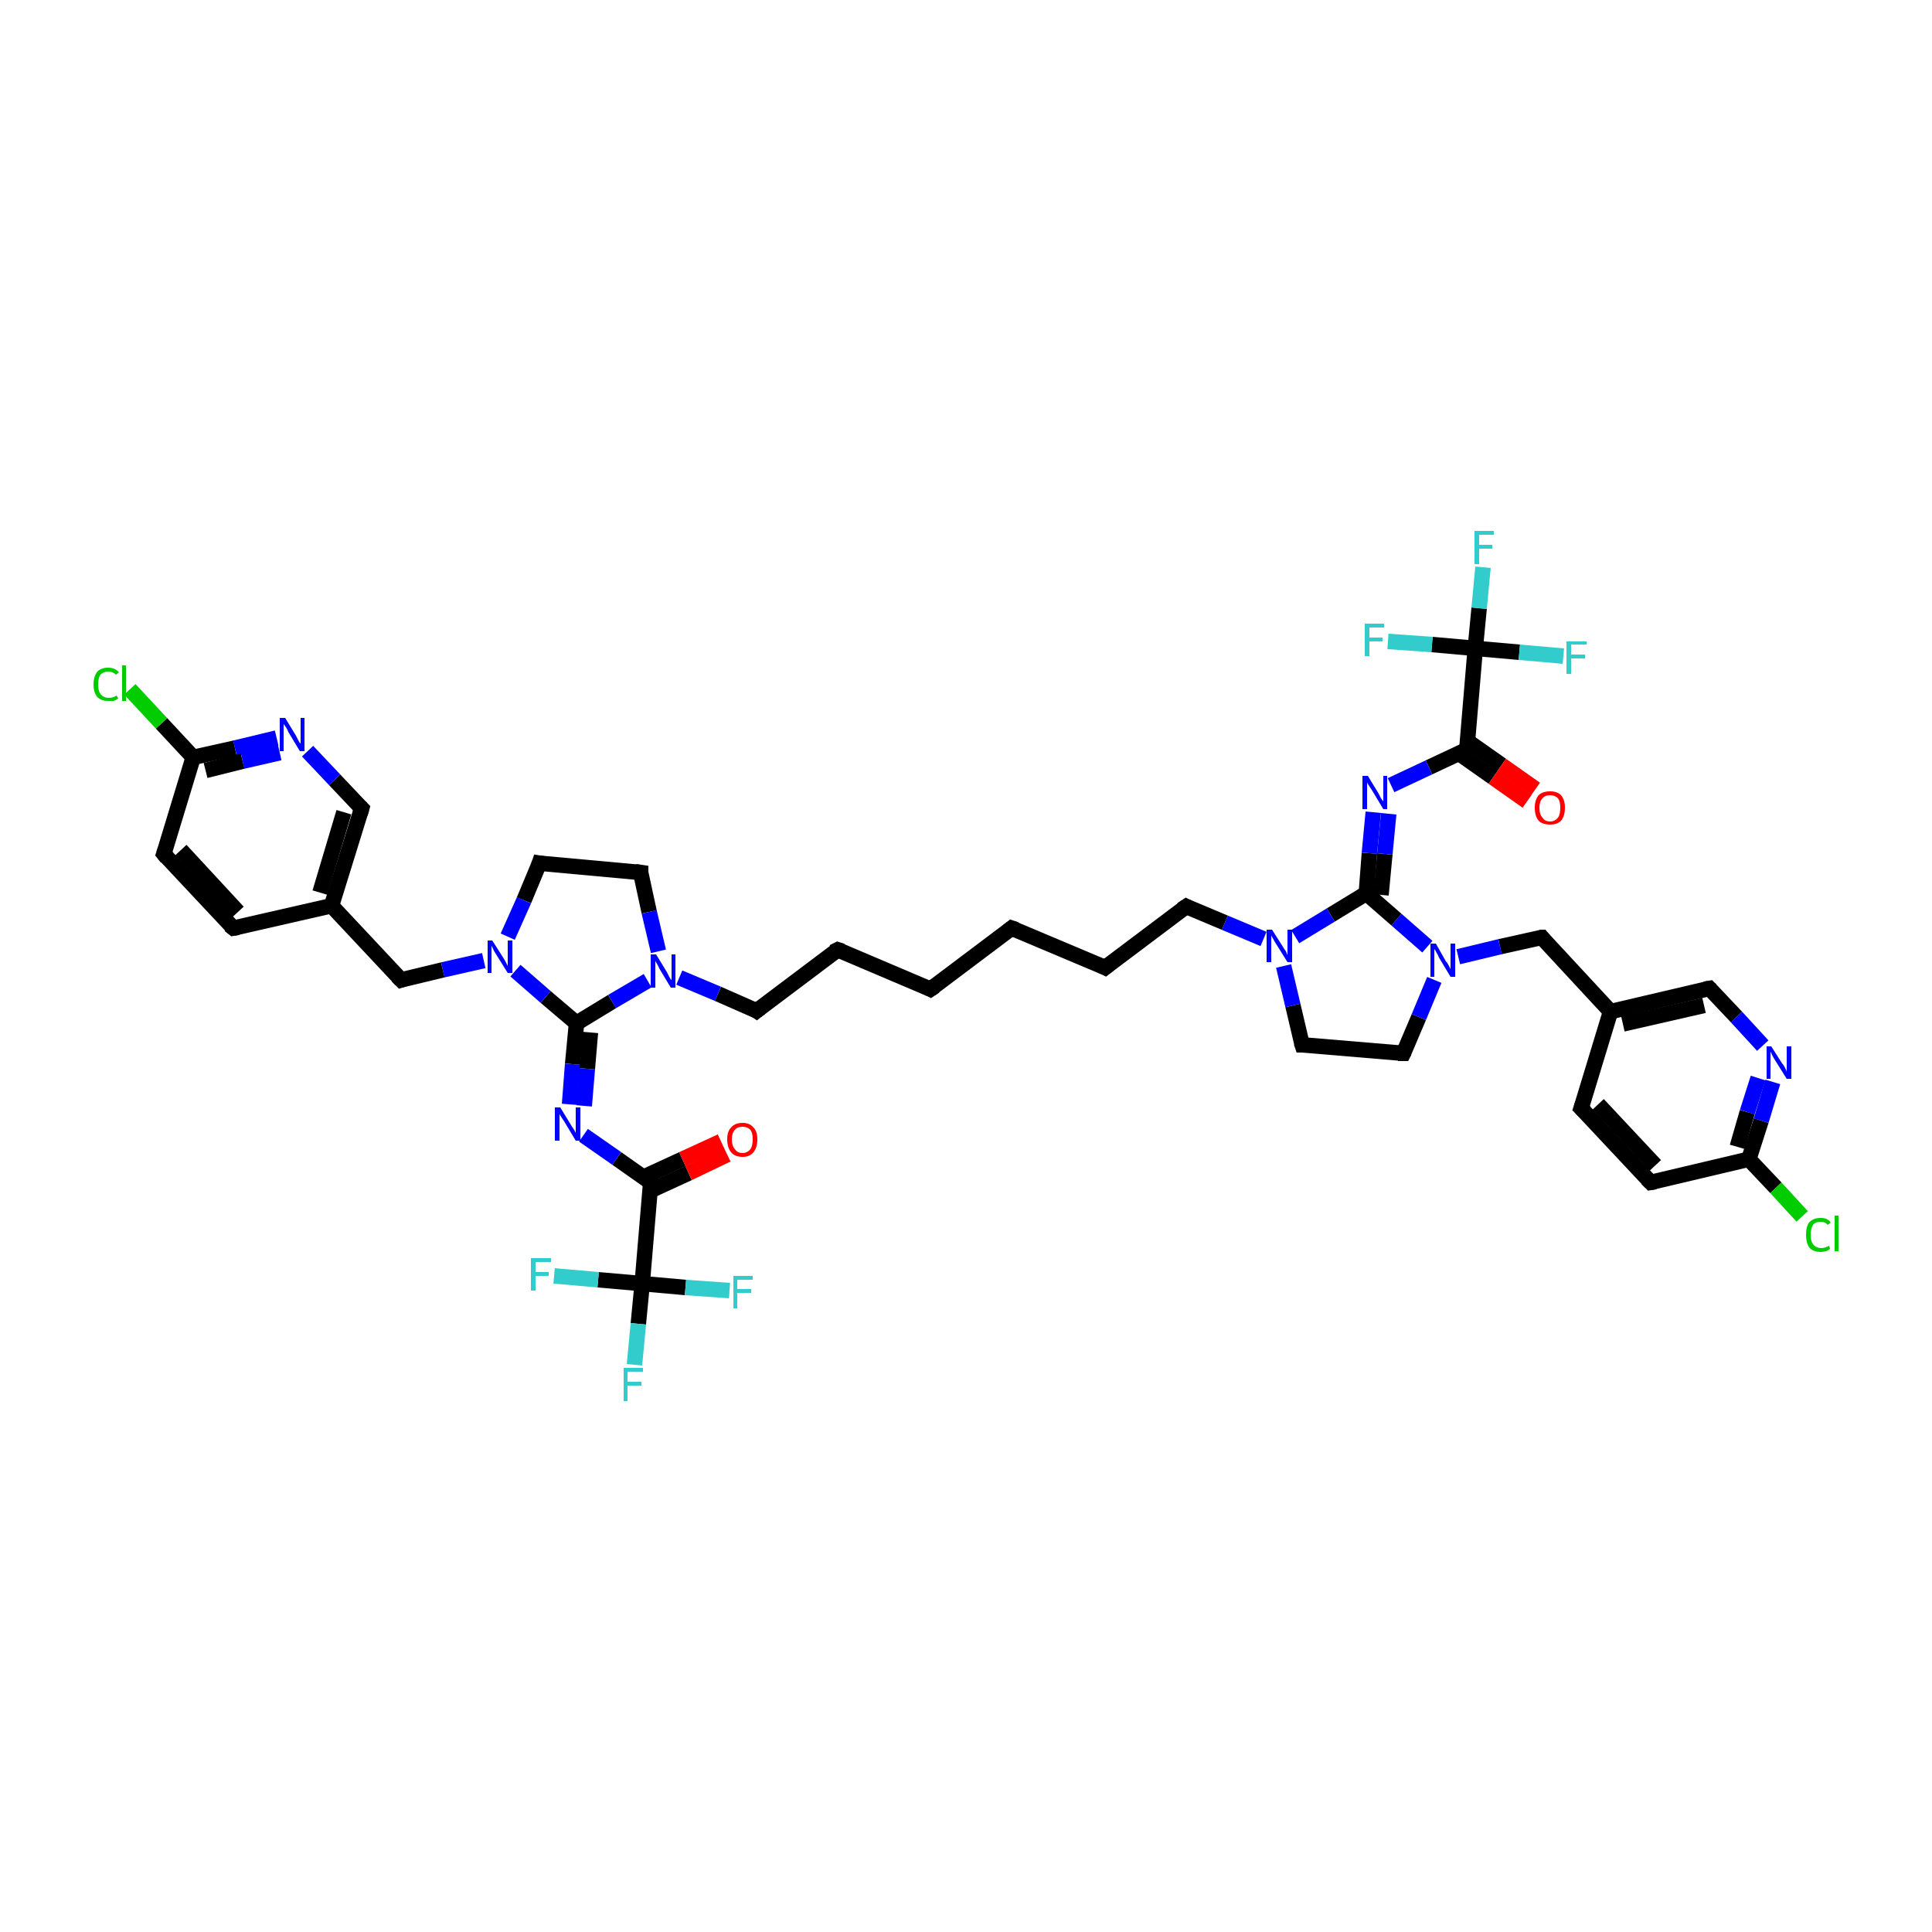 <?xml version='1.0' encoding='iso-8859-1'?>
<svg version='1.1' baseProfile='full'
              xmlns='http://www.w3.org/2000/svg'
                      xmlns:rdkit='http://www.rdkit.org/xml'
                      xmlns:xlink='http://www.w3.org/1999/xlink'
                  xml:space='preserve'
width='250px' height='250px' viewBox='0 0 250 250'>
<!-- END OF HEADER -->
<rect style='opacity:1.0;fill:#FFFFFF;stroke:none' width='250.0' height='250.0' x='0.0' y='0.0'> </rect>
<path class='bond-0 atom-0 atom-1' d='M 130.9,120.1 L 120.4,128.0' style='fill:none;fill-rule:evenodd;stroke:#000000;stroke-width:2.0px;stroke-linecap:butt;stroke-linejoin:miter;stroke-opacity:1' />
<path class='bond-1 atom-0 atom-2' d='M 130.9,120.1 L 143.0,125.2' style='fill:none;fill-rule:evenodd;stroke:#000000;stroke-width:2.0px;stroke-linecap:butt;stroke-linejoin:miter;stroke-opacity:1' />
<path class='bond-2 atom-1 atom-3' d='M 120.4,128.0 L 108.4,122.9' style='fill:none;fill-rule:evenodd;stroke:#000000;stroke-width:2.0px;stroke-linecap:butt;stroke-linejoin:miter;stroke-opacity:1' />
<path class='bond-3 atom-2 atom-8' d='M 143.0,125.2 L 153.5,117.3' style='fill:none;fill-rule:evenodd;stroke:#000000;stroke-width:2.0px;stroke-linecap:butt;stroke-linejoin:miter;stroke-opacity:1' />
<path class='bond-4 atom-3 atom-9' d='M 108.4,122.9 L 97.9,130.8' style='fill:none;fill-rule:evenodd;stroke:#000000;stroke-width:2.0px;stroke-linecap:butt;stroke-linejoin:miter;stroke-opacity:1' />
<path class='bond-5 atom-4 atom-6' d='M 204.6,143.4 L 213.6,153.0' style='fill:none;fill-rule:evenodd;stroke:#000000;stroke-width:2.0px;stroke-linecap:butt;stroke-linejoin:miter;stroke-opacity:1' />
<path class='bond-5 atom-4 atom-6' d='M 206.8,142.9 L 214.2,150.8' style='fill:none;fill-rule:evenodd;stroke:#000000;stroke-width:2.0px;stroke-linecap:butt;stroke-linejoin:miter;stroke-opacity:1' />
<path class='bond-6 atom-4 atom-18' d='M 204.6,143.4 L 208.4,130.9' style='fill:none;fill-rule:evenodd;stroke:#000000;stroke-width:2.0px;stroke-linecap:butt;stroke-linejoin:miter;stroke-opacity:1' />
<path class='bond-7 atom-5 atom-7' d='M 30.2,120.1 L 21.2,110.5' style='fill:none;fill-rule:evenodd;stroke:#000000;stroke-width:2.0px;stroke-linecap:butt;stroke-linejoin:miter;stroke-opacity:1' />
<path class='bond-7 atom-5 atom-7' d='M 30.8,118.0 L 23.4,110.0' style='fill:none;fill-rule:evenodd;stroke:#000000;stroke-width:2.0px;stroke-linecap:butt;stroke-linejoin:miter;stroke-opacity:1' />
<path class='bond-8 atom-5 atom-19' d='M 30.2,120.1 L 42.9,117.2' style='fill:none;fill-rule:evenodd;stroke:#000000;stroke-width:2.0px;stroke-linecap:butt;stroke-linejoin:miter;stroke-opacity:1' />
<path class='bond-9 atom-6 atom-20' d='M 213.6,153.0 L 226.3,150.0' style='fill:none;fill-rule:evenodd;stroke:#000000;stroke-width:2.0px;stroke-linecap:butt;stroke-linejoin:miter;stroke-opacity:1' />
<path class='bond-10 atom-7 atom-21' d='M 21.2,110.5 L 25.0,98.0' style='fill:none;fill-rule:evenodd;stroke:#000000;stroke-width:2.0px;stroke-linecap:butt;stroke-linejoin:miter;stroke-opacity:1' />
<path class='bond-11 atom-8 atom-40' d='M 153.5,117.3 L 158.5,119.4' style='fill:none;fill-rule:evenodd;stroke:#000000;stroke-width:2.0px;stroke-linecap:butt;stroke-linejoin:miter;stroke-opacity:1' />
<path class='bond-11 atom-8 atom-40' d='M 158.5,119.4 L 163.5,121.5' style='fill:none;fill-rule:evenodd;stroke:#0000FF;stroke-width:2.0px;stroke-linecap:butt;stroke-linejoin:miter;stroke-opacity:1' />
<path class='bond-12 atom-9 atom-41' d='M 97.9,130.8 L 92.9,128.6' style='fill:none;fill-rule:evenodd;stroke:#000000;stroke-width:2.0px;stroke-linecap:butt;stroke-linejoin:miter;stroke-opacity:1' />
<path class='bond-12 atom-9 atom-41' d='M 92.9,128.6 L 87.9,126.5' style='fill:none;fill-rule:evenodd;stroke:#0000FF;stroke-width:2.0px;stroke-linecap:butt;stroke-linejoin:miter;stroke-opacity:1' />
<path class='bond-13 atom-10 atom-12' d='M 168.5,135.2 L 181.6,136.3' style='fill:none;fill-rule:evenodd;stroke:#000000;stroke-width:2.0px;stroke-linecap:butt;stroke-linejoin:miter;stroke-opacity:1' />
<path class='bond-14 atom-10 atom-40' d='M 168.5,135.2 L 167.3,130.1' style='fill:none;fill-rule:evenodd;stroke:#000000;stroke-width:2.0px;stroke-linecap:butt;stroke-linejoin:miter;stroke-opacity:1' />
<path class='bond-14 atom-10 atom-40' d='M 167.3,130.1 L 166.1,125.0' style='fill:none;fill-rule:evenodd;stroke:#0000FF;stroke-width:2.0px;stroke-linecap:butt;stroke-linejoin:miter;stroke-opacity:1' />
<path class='bond-15 atom-11 atom-13' d='M 82.9,112.9 L 69.8,111.7' style='fill:none;fill-rule:evenodd;stroke:#000000;stroke-width:2.0px;stroke-linecap:butt;stroke-linejoin:miter;stroke-opacity:1' />
<path class='bond-16 atom-11 atom-41' d='M 82.9,112.9 L 84.0,118.0' style='fill:none;fill-rule:evenodd;stroke:#000000;stroke-width:2.0px;stroke-linecap:butt;stroke-linejoin:miter;stroke-opacity:1' />
<path class='bond-16 atom-11 atom-41' d='M 84.0,118.0 L 85.2,123.1' style='fill:none;fill-rule:evenodd;stroke:#0000FF;stroke-width:2.0px;stroke-linecap:butt;stroke-linejoin:miter;stroke-opacity:1' />
<path class='bond-17 atom-12 atom-42' d='M 181.6,136.3 L 183.6,131.6' style='fill:none;fill-rule:evenodd;stroke:#000000;stroke-width:2.0px;stroke-linecap:butt;stroke-linejoin:miter;stroke-opacity:1' />
<path class='bond-17 atom-12 atom-42' d='M 183.6,131.6 L 185.6,126.8' style='fill:none;fill-rule:evenodd;stroke:#0000FF;stroke-width:2.0px;stroke-linecap:butt;stroke-linejoin:miter;stroke-opacity:1' />
<path class='bond-18 atom-13 atom-43' d='M 69.8,111.7 L 67.8,116.5' style='fill:none;fill-rule:evenodd;stroke:#000000;stroke-width:2.0px;stroke-linecap:butt;stroke-linejoin:miter;stroke-opacity:1' />
<path class='bond-18 atom-13 atom-43' d='M 67.8,116.5 L 65.7,121.2' style='fill:none;fill-rule:evenodd;stroke:#0000FF;stroke-width:2.0px;stroke-linecap:butt;stroke-linejoin:miter;stroke-opacity:1' />
<path class='bond-19 atom-14 atom-18' d='M 221.2,127.9 L 208.4,130.9' style='fill:none;fill-rule:evenodd;stroke:#000000;stroke-width:2.0px;stroke-linecap:butt;stroke-linejoin:miter;stroke-opacity:1' />
<path class='bond-19 atom-14 atom-18' d='M 220.5,130.1 L 210.0,132.5' style='fill:none;fill-rule:evenodd;stroke:#000000;stroke-width:2.0px;stroke-linecap:butt;stroke-linejoin:miter;stroke-opacity:1' />
<path class='bond-20 atom-14 atom-36' d='M 221.2,127.9 L 224.7,131.6' style='fill:none;fill-rule:evenodd;stroke:#000000;stroke-width:2.0px;stroke-linecap:butt;stroke-linejoin:miter;stroke-opacity:1' />
<path class='bond-20 atom-14 atom-36' d='M 224.7,131.6 L 228.1,135.3' style='fill:none;fill-rule:evenodd;stroke:#0000FF;stroke-width:2.0px;stroke-linecap:butt;stroke-linejoin:miter;stroke-opacity:1' />
<path class='bond-21 atom-15 atom-19' d='M 46.8,104.6 L 42.9,117.2' style='fill:none;fill-rule:evenodd;stroke:#000000;stroke-width:2.0px;stroke-linecap:butt;stroke-linejoin:miter;stroke-opacity:1' />
<path class='bond-21 atom-15 atom-19' d='M 44.5,105.1 L 41.4,115.5' style='fill:none;fill-rule:evenodd;stroke:#000000;stroke-width:2.0px;stroke-linecap:butt;stroke-linejoin:miter;stroke-opacity:1' />
<path class='bond-22 atom-15 atom-37' d='M 46.8,104.6 L 43.3,100.9' style='fill:none;fill-rule:evenodd;stroke:#000000;stroke-width:2.0px;stroke-linecap:butt;stroke-linejoin:miter;stroke-opacity:1' />
<path class='bond-22 atom-15 atom-37' d='M 43.3,100.9 L 39.8,97.2' style='fill:none;fill-rule:evenodd;stroke:#0000FF;stroke-width:2.0px;stroke-linecap:butt;stroke-linejoin:miter;stroke-opacity:1' />
<path class='bond-23 atom-16 atom-18' d='M 199.5,121.3 L 208.4,130.9' style='fill:none;fill-rule:evenodd;stroke:#000000;stroke-width:2.0px;stroke-linecap:butt;stroke-linejoin:miter;stroke-opacity:1' />
<path class='bond-24 atom-16 atom-42' d='M 199.5,121.3 L 194.1,122.5' style='fill:none;fill-rule:evenodd;stroke:#000000;stroke-width:2.0px;stroke-linecap:butt;stroke-linejoin:miter;stroke-opacity:1' />
<path class='bond-24 atom-16 atom-42' d='M 194.1,122.5 L 188.7,123.8' style='fill:none;fill-rule:evenodd;stroke:#0000FF;stroke-width:2.0px;stroke-linecap:butt;stroke-linejoin:miter;stroke-opacity:1' />
<path class='bond-25 atom-17 atom-19' d='M 51.9,126.8 L 42.9,117.2' style='fill:none;fill-rule:evenodd;stroke:#000000;stroke-width:2.0px;stroke-linecap:butt;stroke-linejoin:miter;stroke-opacity:1' />
<path class='bond-26 atom-17 atom-43' d='M 51.9,126.8 L 57.3,125.5' style='fill:none;fill-rule:evenodd;stroke:#000000;stroke-width:2.0px;stroke-linecap:butt;stroke-linejoin:miter;stroke-opacity:1' />
<path class='bond-26 atom-17 atom-43' d='M 57.3,125.5 L 62.6,124.3' style='fill:none;fill-rule:evenodd;stroke:#0000FF;stroke-width:2.0px;stroke-linecap:butt;stroke-linejoin:miter;stroke-opacity:1' />
<path class='bond-27 atom-20 atom-28' d='M 226.3,150.0 L 229.8,153.7' style='fill:none;fill-rule:evenodd;stroke:#000000;stroke-width:2.0px;stroke-linecap:butt;stroke-linejoin:miter;stroke-opacity:1' />
<path class='bond-27 atom-20 atom-28' d='M 229.8,153.7 L 233.2,157.4' style='fill:none;fill-rule:evenodd;stroke:#00CC00;stroke-width:2.0px;stroke-linecap:butt;stroke-linejoin:miter;stroke-opacity:1' />
<path class='bond-28 atom-20 atom-36' d='M 226.3,150.0 L 227.9,145.0' style='fill:none;fill-rule:evenodd;stroke:#000000;stroke-width:2.0px;stroke-linecap:butt;stroke-linejoin:miter;stroke-opacity:1' />
<path class='bond-28 atom-20 atom-36' d='M 227.9,145.0 L 229.4,140.0' style='fill:none;fill-rule:evenodd;stroke:#0000FF;stroke-width:2.0px;stroke-linecap:butt;stroke-linejoin:miter;stroke-opacity:1' />
<path class='bond-28 atom-20 atom-36' d='M 224.8,148.4 L 226.1,143.9' style='fill:none;fill-rule:evenodd;stroke:#000000;stroke-width:2.0px;stroke-linecap:butt;stroke-linejoin:miter;stroke-opacity:1' />
<path class='bond-28 atom-20 atom-36' d='M 226.1,143.9 L 227.5,139.5' style='fill:none;fill-rule:evenodd;stroke:#0000FF;stroke-width:2.0px;stroke-linecap:butt;stroke-linejoin:miter;stroke-opacity:1' />
<path class='bond-29 atom-21 atom-29' d='M 25.0,98.0 L 20.9,93.6' style='fill:none;fill-rule:evenodd;stroke:#000000;stroke-width:2.0px;stroke-linecap:butt;stroke-linejoin:miter;stroke-opacity:1' />
<path class='bond-29 atom-21 atom-29' d='M 20.9,93.6 L 16.8,89.2' style='fill:none;fill-rule:evenodd;stroke:#00CC00;stroke-width:2.0px;stroke-linecap:butt;stroke-linejoin:miter;stroke-opacity:1' />
<path class='bond-30 atom-21 atom-37' d='M 25.0,98.0 L 30.4,96.8' style='fill:none;fill-rule:evenodd;stroke:#000000;stroke-width:2.0px;stroke-linecap:butt;stroke-linejoin:miter;stroke-opacity:1' />
<path class='bond-30 atom-21 atom-37' d='M 30.4,96.8 L 35.8,95.5' style='fill:none;fill-rule:evenodd;stroke:#0000FF;stroke-width:2.0px;stroke-linecap:butt;stroke-linejoin:miter;stroke-opacity:1' />
<path class='bond-30 atom-21 atom-37' d='M 26.6,99.7 L 31.4,98.5' style='fill:none;fill-rule:evenodd;stroke:#000000;stroke-width:2.0px;stroke-linecap:butt;stroke-linejoin:miter;stroke-opacity:1' />
<path class='bond-30 atom-21 atom-37' d='M 31.4,98.5 L 36.2,97.4' style='fill:none;fill-rule:evenodd;stroke:#0000FF;stroke-width:2.0px;stroke-linecap:butt;stroke-linejoin:miter;stroke-opacity:1' />
<path class='bond-31 atom-22 atom-26' d='M 189.8,97.0 L 190.9,83.9' style='fill:none;fill-rule:evenodd;stroke:#000000;stroke-width:2.0px;stroke-linecap:butt;stroke-linejoin:miter;stroke-opacity:1' />
<path class='bond-32 atom-22 atom-38' d='M 189.8,97.0 L 184.9,99.3' style='fill:none;fill-rule:evenodd;stroke:#000000;stroke-width:2.0px;stroke-linecap:butt;stroke-linejoin:miter;stroke-opacity:1' />
<path class='bond-32 atom-22 atom-38' d='M 184.9,99.3 L 180.0,101.6' style='fill:none;fill-rule:evenodd;stroke:#0000FF;stroke-width:2.0px;stroke-linecap:butt;stroke-linejoin:miter;stroke-opacity:1' />
<path class='bond-33 atom-22 atom-44' d='M 188.8,97.5 L 193.2,100.6' style='fill:none;fill-rule:evenodd;stroke:#000000;stroke-width:2.0px;stroke-linecap:butt;stroke-linejoin:miter;stroke-opacity:1' />
<path class='bond-33 atom-22 atom-44' d='M 193.2,100.6 L 197.6,103.7' style='fill:none;fill-rule:evenodd;stroke:#FF0000;stroke-width:2.0px;stroke-linecap:butt;stroke-linejoin:miter;stroke-opacity:1' />
<path class='bond-33 atom-22 atom-44' d='M 189.9,95.9 L 194.3,99.0' style='fill:none;fill-rule:evenodd;stroke:#000000;stroke-width:2.0px;stroke-linecap:butt;stroke-linejoin:miter;stroke-opacity:1' />
<path class='bond-33 atom-22 atom-44' d='M 194.3,99.0 L 198.7,102.1' style='fill:none;fill-rule:evenodd;stroke:#FF0000;stroke-width:2.0px;stroke-linecap:butt;stroke-linejoin:miter;stroke-opacity:1' />
<path class='bond-34 atom-23 atom-27' d='M 84.2,153.0 L 83.1,166.1' style='fill:none;fill-rule:evenodd;stroke:#000000;stroke-width:2.0px;stroke-linecap:butt;stroke-linejoin:miter;stroke-opacity:1' />
<path class='bond-35 atom-23 atom-39' d='M 84.2,153.0 L 79.8,149.9' style='fill:none;fill-rule:evenodd;stroke:#000000;stroke-width:2.0px;stroke-linecap:butt;stroke-linejoin:miter;stroke-opacity:1' />
<path class='bond-35 atom-23 atom-39' d='M 79.8,149.9 L 75.5,146.9' style='fill:none;fill-rule:evenodd;stroke:#0000FF;stroke-width:2.0px;stroke-linecap:butt;stroke-linejoin:miter;stroke-opacity:1' />
<path class='bond-36 atom-23 atom-45' d='M 84.1,154.1 L 89.1,151.8' style='fill:none;fill-rule:evenodd;stroke:#000000;stroke-width:2.0px;stroke-linecap:butt;stroke-linejoin:miter;stroke-opacity:1' />
<path class='bond-36 atom-23 atom-45' d='M 89.1,151.8 L 94.1,149.4' style='fill:none;fill-rule:evenodd;stroke:#FF0000;stroke-width:2.0px;stroke-linecap:butt;stroke-linejoin:miter;stroke-opacity:1' />
<path class='bond-36 atom-23 atom-45' d='M 83.3,152.3 L 88.3,150.0' style='fill:none;fill-rule:evenodd;stroke:#000000;stroke-width:2.0px;stroke-linecap:butt;stroke-linejoin:miter;stroke-opacity:1' />
<path class='bond-36 atom-23 atom-45' d='M 88.3,150.0 L 93.3,147.7' style='fill:none;fill-rule:evenodd;stroke:#FF0000;stroke-width:2.0px;stroke-linecap:butt;stroke-linejoin:miter;stroke-opacity:1' />
<path class='bond-37 atom-24 atom-38' d='M 176.8,115.6 L 177.2,110.4' style='fill:none;fill-rule:evenodd;stroke:#000000;stroke-width:2.0px;stroke-linecap:butt;stroke-linejoin:miter;stroke-opacity:1' />
<path class='bond-37 atom-24 atom-38' d='M 177.2,110.4 L 177.7,105.1' style='fill:none;fill-rule:evenodd;stroke:#0000FF;stroke-width:2.0px;stroke-linecap:butt;stroke-linejoin:miter;stroke-opacity:1' />
<path class='bond-37 atom-24 atom-38' d='M 178.7,115.8 L 179.2,110.5' style='fill:none;fill-rule:evenodd;stroke:#000000;stroke-width:2.0px;stroke-linecap:butt;stroke-linejoin:miter;stroke-opacity:1' />
<path class='bond-37 atom-24 atom-38' d='M 179.2,110.5 L 179.7,105.3' style='fill:none;fill-rule:evenodd;stroke:#0000FF;stroke-width:2.0px;stroke-linecap:butt;stroke-linejoin:miter;stroke-opacity:1' />
<path class='bond-38 atom-24 atom-40' d='M 176.8,115.6 L 172.2,118.4' style='fill:none;fill-rule:evenodd;stroke:#000000;stroke-width:2.0px;stroke-linecap:butt;stroke-linejoin:miter;stroke-opacity:1' />
<path class='bond-38 atom-24 atom-40' d='M 172.2,118.4 L 167.6,121.2' style='fill:none;fill-rule:evenodd;stroke:#0000FF;stroke-width:2.0px;stroke-linecap:butt;stroke-linejoin:miter;stroke-opacity:1' />
<path class='bond-39 atom-24 atom-42' d='M 176.8,115.6 L 180.7,119.0' style='fill:none;fill-rule:evenodd;stroke:#000000;stroke-width:2.0px;stroke-linecap:butt;stroke-linejoin:miter;stroke-opacity:1' />
<path class='bond-39 atom-24 atom-42' d='M 180.7,119.0 L 184.7,122.5' style='fill:none;fill-rule:evenodd;stroke:#0000FF;stroke-width:2.0px;stroke-linecap:butt;stroke-linejoin:miter;stroke-opacity:1' />
<path class='bond-40 atom-25 atom-39' d='M 74.6,132.4 L 74.1,137.7' style='fill:none;fill-rule:evenodd;stroke:#000000;stroke-width:2.0px;stroke-linecap:butt;stroke-linejoin:miter;stroke-opacity:1' />
<path class='bond-40 atom-25 atom-39' d='M 74.1,137.7 L 73.7,142.9' style='fill:none;fill-rule:evenodd;stroke:#0000FF;stroke-width:2.0px;stroke-linecap:butt;stroke-linejoin:miter;stroke-opacity:1' />
<path class='bond-40 atom-25 atom-39' d='M 76.4,133.6 L 76.0,138.3' style='fill:none;fill-rule:evenodd;stroke:#000000;stroke-width:2.0px;stroke-linecap:butt;stroke-linejoin:miter;stroke-opacity:1' />
<path class='bond-40 atom-25 atom-39' d='M 76.0,138.3 L 75.6,143.1' style='fill:none;fill-rule:evenodd;stroke:#0000FF;stroke-width:2.0px;stroke-linecap:butt;stroke-linejoin:miter;stroke-opacity:1' />
<path class='bond-41 atom-25 atom-41' d='M 74.6,132.4 L 79.2,129.6' style='fill:none;fill-rule:evenodd;stroke:#000000;stroke-width:2.0px;stroke-linecap:butt;stroke-linejoin:miter;stroke-opacity:1' />
<path class='bond-41 atom-25 atom-41' d='M 79.2,129.6 L 83.8,126.9' style='fill:none;fill-rule:evenodd;stroke:#0000FF;stroke-width:2.0px;stroke-linecap:butt;stroke-linejoin:miter;stroke-opacity:1' />
<path class='bond-42 atom-25 atom-43' d='M 74.6,132.4 L 70.6,129.0' style='fill:none;fill-rule:evenodd;stroke:#000000;stroke-width:2.0px;stroke-linecap:butt;stroke-linejoin:miter;stroke-opacity:1' />
<path class='bond-42 atom-25 atom-43' d='M 70.6,129.0 L 66.7,125.6' style='fill:none;fill-rule:evenodd;stroke:#0000FF;stroke-width:2.0px;stroke-linecap:butt;stroke-linejoin:miter;stroke-opacity:1' />
<path class='bond-43 atom-26 atom-30' d='M 190.9,83.9 L 191.4,78.7' style='fill:none;fill-rule:evenodd;stroke:#000000;stroke-width:2.0px;stroke-linecap:butt;stroke-linejoin:miter;stroke-opacity:1' />
<path class='bond-43 atom-26 atom-30' d='M 191.4,78.7 L 191.9,73.4' style='fill:none;fill-rule:evenodd;stroke:#33CCCC;stroke-width:2.0px;stroke-linecap:butt;stroke-linejoin:miter;stroke-opacity:1' />
<path class='bond-44 atom-26 atom-31' d='M 190.9,83.9 L 196.6,84.4' style='fill:none;fill-rule:evenodd;stroke:#000000;stroke-width:2.0px;stroke-linecap:butt;stroke-linejoin:miter;stroke-opacity:1' />
<path class='bond-44 atom-26 atom-31' d='M 196.6,84.4 L 202.3,84.9' style='fill:none;fill-rule:evenodd;stroke:#33CCCC;stroke-width:2.0px;stroke-linecap:butt;stroke-linejoin:miter;stroke-opacity:1' />
<path class='bond-45 atom-26 atom-32' d='M 190.9,83.9 L 185.3,83.4' style='fill:none;fill-rule:evenodd;stroke:#000000;stroke-width:2.0px;stroke-linecap:butt;stroke-linejoin:miter;stroke-opacity:1' />
<path class='bond-45 atom-26 atom-32' d='M 185.3,83.4 L 179.6,83.0' style='fill:none;fill-rule:evenodd;stroke:#33CCCC;stroke-width:2.0px;stroke-linecap:butt;stroke-linejoin:miter;stroke-opacity:1' />
<path class='bond-46 atom-27 atom-33' d='M 83.1,166.1 L 82.6,171.3' style='fill:none;fill-rule:evenodd;stroke:#000000;stroke-width:2.0px;stroke-linecap:butt;stroke-linejoin:miter;stroke-opacity:1' />
<path class='bond-46 atom-27 atom-33' d='M 82.6,171.3 L 82.1,176.6' style='fill:none;fill-rule:evenodd;stroke:#33CCCC;stroke-width:2.0px;stroke-linecap:butt;stroke-linejoin:miter;stroke-opacity:1' />
<path class='bond-47 atom-27 atom-34' d='M 83.1,166.1 L 88.7,166.6' style='fill:none;fill-rule:evenodd;stroke:#000000;stroke-width:2.0px;stroke-linecap:butt;stroke-linejoin:miter;stroke-opacity:1' />
<path class='bond-47 atom-27 atom-34' d='M 88.7,166.6 L 94.4,167.0' style='fill:none;fill-rule:evenodd;stroke:#33CCCC;stroke-width:2.0px;stroke-linecap:butt;stroke-linejoin:miter;stroke-opacity:1' />
<path class='bond-48 atom-27 atom-35' d='M 83.1,166.1 L 77.4,165.6' style='fill:none;fill-rule:evenodd;stroke:#000000;stroke-width:2.0px;stroke-linecap:butt;stroke-linejoin:miter;stroke-opacity:1' />
<path class='bond-48 atom-27 atom-35' d='M 77.4,165.6 L 71.7,165.1' style='fill:none;fill-rule:evenodd;stroke:#33CCCC;stroke-width:2.0px;stroke-linecap:butt;stroke-linejoin:miter;stroke-opacity:1' />
<path d='M 130.4,120.5 L 130.9,120.1 L 131.5,120.3' style='fill:none;stroke:#000000;stroke-width:2.0px;stroke-linecap:butt;stroke-linejoin:miter;stroke-opacity:1;' />
<path d='M 121.0,127.6 L 120.4,128.0 L 119.8,127.7' style='fill:none;stroke:#000000;stroke-width:2.0px;stroke-linecap:butt;stroke-linejoin:miter;stroke-opacity:1;' />
<path d='M 142.4,124.9 L 143.0,125.2 L 143.5,124.8' style='fill:none;stroke:#000000;stroke-width:2.0px;stroke-linecap:butt;stroke-linejoin:miter;stroke-opacity:1;' />
<path d='M 109.0,123.1 L 108.4,122.9 L 107.8,123.2' style='fill:none;stroke:#000000;stroke-width:2.0px;stroke-linecap:butt;stroke-linejoin:miter;stroke-opacity:1;' />
<path d='M 205.1,143.9 L 204.6,143.4 L 204.8,142.8' style='fill:none;stroke:#000000;stroke-width:2.0px;stroke-linecap:butt;stroke-linejoin:miter;stroke-opacity:1;' />
<path d='M 29.7,119.7 L 30.2,120.1 L 30.8,120.0' style='fill:none;stroke:#000000;stroke-width:2.0px;stroke-linecap:butt;stroke-linejoin:miter;stroke-opacity:1;' />
<path d='M 213.1,152.5 L 213.6,153.0 L 214.2,152.9' style='fill:none;stroke:#000000;stroke-width:2.0px;stroke-linecap:butt;stroke-linejoin:miter;stroke-opacity:1;' />
<path d='M 21.6,111.0 L 21.2,110.5 L 21.4,109.9' style='fill:none;stroke:#000000;stroke-width:2.0px;stroke-linecap:butt;stroke-linejoin:miter;stroke-opacity:1;' />
<path d='M 152.9,117.7 L 153.5,117.3 L 153.7,117.4' style='fill:none;stroke:#000000;stroke-width:2.0px;stroke-linecap:butt;stroke-linejoin:miter;stroke-opacity:1;' />
<path d='M 98.4,130.4 L 97.9,130.8 L 97.6,130.6' style='fill:none;stroke:#000000;stroke-width:2.0px;stroke-linecap:butt;stroke-linejoin:miter;stroke-opacity:1;' />
<path d='M 169.2,135.2 L 168.5,135.2 L 168.4,134.9' style='fill:none;stroke:#000000;stroke-width:2.0px;stroke-linecap:butt;stroke-linejoin:miter;stroke-opacity:1;' />
<path d='M 82.2,112.8 L 82.9,112.9 L 82.9,113.1' style='fill:none;stroke:#000000;stroke-width:2.0px;stroke-linecap:butt;stroke-linejoin:miter;stroke-opacity:1;' />
<path d='M 180.9,136.3 L 181.6,136.3 L 181.7,136.1' style='fill:none;stroke:#000000;stroke-width:2.0px;stroke-linecap:butt;stroke-linejoin:miter;stroke-opacity:1;' />
<path d='M 70.4,111.8 L 69.8,111.7 L 69.7,112.0' style='fill:none;stroke:#000000;stroke-width:2.0px;stroke-linecap:butt;stroke-linejoin:miter;stroke-opacity:1;' />
<path d='M 220.6,128.0 L 221.2,127.9 L 221.4,128.1' style='fill:none;stroke:#000000;stroke-width:2.0px;stroke-linecap:butt;stroke-linejoin:miter;stroke-opacity:1;' />
<path d='M 46.6,105.3 L 46.8,104.6 L 46.6,104.4' style='fill:none;stroke:#000000;stroke-width:2.0px;stroke-linecap:butt;stroke-linejoin:miter;stroke-opacity:1;' />
<path d='M 199.9,121.8 L 199.5,121.3 L 199.2,121.3' style='fill:none;stroke:#000000;stroke-width:2.0px;stroke-linecap:butt;stroke-linejoin:miter;stroke-opacity:1;' />
<path d='M 51.4,126.3 L 51.9,126.8 L 52.2,126.7' style='fill:none;stroke:#000000;stroke-width:2.0px;stroke-linecap:butt;stroke-linejoin:miter;stroke-opacity:1;' />
<path d='M 189.9,96.4 L 189.8,97.0 L 189.6,97.1' style='fill:none;stroke:#000000;stroke-width:2.0px;stroke-linecap:butt;stroke-linejoin:miter;stroke-opacity:1;' />
<path d='M 84.1,153.6 L 84.2,153.0 L 84.0,152.8' style='fill:none;stroke:#000000;stroke-width:2.0px;stroke-linecap:butt;stroke-linejoin:miter;stroke-opacity:1;' />
<path class='atom-28' d='M 233.7 159.8
Q 233.7 158.7, 234.1 158.2
Q 234.6 157.6, 235.6 157.6
Q 236.5 157.6, 236.9 158.2
L 236.5 158.5
Q 236.2 158.1, 235.6 158.1
Q 234.9 158.1, 234.6 158.5
Q 234.3 159.0, 234.3 159.8
Q 234.3 160.6, 234.6 161.0
Q 235.0 161.5, 235.7 161.5
Q 236.1 161.5, 236.7 161.2
L 236.8 161.6
Q 236.6 161.8, 236.3 161.9
Q 235.9 162.0, 235.6 162.0
Q 234.6 162.0, 234.1 161.4
Q 233.7 160.8, 233.7 159.8
' fill='#00CC00'/>
<path class='atom-28' d='M 237.4 157.3
L 237.9 157.3
L 237.9 161.9
L 237.4 161.9
L 237.4 157.3
' fill='#00CC00'/>
<path class='atom-29' d='M 12.1 88.6
Q 12.1 87.5, 12.6 86.9
Q 13.1 86.4, 14.0 86.4
Q 14.9 86.4, 15.4 87.0
L 15.0 87.3
Q 14.6 86.9, 14.0 86.9
Q 13.4 86.9, 13.0 87.3
Q 12.7 87.7, 12.7 88.6
Q 12.7 89.4, 13.0 89.8
Q 13.4 90.3, 14.1 90.3
Q 14.6 90.3, 15.1 90.0
L 15.3 90.4
Q 15.0 90.6, 14.7 90.7
Q 14.4 90.7, 14.0 90.7
Q 13.1 90.7, 12.6 90.2
Q 12.1 89.6, 12.1 88.6
' fill='#00CC00'/>
<path class='atom-29' d='M 15.8 86.1
L 16.3 86.1
L 16.3 90.7
L 15.8 90.7
L 15.8 86.1
' fill='#00CC00'/>
<path class='atom-30' d='M 190.8 68.7
L 193.3 68.7
L 193.3 69.2
L 191.4 69.2
L 191.4 70.5
L 193.1 70.5
L 193.1 71.0
L 191.4 71.0
L 191.4 73.0
L 190.8 73.0
L 190.8 68.7
' fill='#33CCCC'/>
<path class='atom-31' d='M 202.7 83.0
L 205.3 83.0
L 205.3 83.4
L 203.3 83.4
L 203.3 84.7
L 205.1 84.7
L 205.1 85.2
L 203.3 85.2
L 203.3 87.2
L 202.7 87.2
L 202.7 83.0
' fill='#33CCCC'/>
<path class='atom-32' d='M 176.6 80.7
L 179.1 80.7
L 179.1 81.2
L 177.2 81.2
L 177.2 82.5
L 178.9 82.5
L 178.9 83.0
L 177.2 83.0
L 177.2 84.9
L 176.6 84.9
L 176.6 80.7
' fill='#33CCCC'/>
<path class='atom-33' d='M 80.7 177.0
L 83.2 177.0
L 83.2 177.5
L 81.2 177.5
L 81.2 178.8
L 83.0 178.8
L 83.0 179.3
L 81.2 179.3
L 81.2 181.3
L 80.7 181.3
L 80.7 177.0
' fill='#33CCCC'/>
<path class='atom-34' d='M 94.9 165.1
L 97.4 165.1
L 97.4 165.6
L 95.4 165.6
L 95.4 166.8
L 97.2 166.8
L 97.2 167.3
L 95.4 167.3
L 95.4 169.3
L 94.9 169.3
L 94.9 165.1
' fill='#33CCCC'/>
<path class='atom-35' d='M 68.7 162.8
L 71.3 162.8
L 71.3 163.3
L 69.3 163.3
L 69.3 164.6
L 71.0 164.6
L 71.0 165.1
L 69.3 165.1
L 69.3 167.0
L 68.7 167.0
L 68.7 162.8
' fill='#33CCCC'/>
<path class='atom-36' d='M 229.2 135.4
L 230.6 137.6
Q 230.8 137.8, 231.0 138.2
Q 231.2 138.6, 231.2 138.7
L 231.2 135.4
L 231.8 135.4
L 231.8 139.6
L 231.2 139.6
L 229.7 137.2
Q 229.5 136.9, 229.3 136.5
Q 229.2 136.2, 229.1 136.1
L 229.1 139.6
L 228.6 139.6
L 228.6 135.4
L 229.2 135.4
' fill='#0000FF'/>
<path class='atom-37' d='M 36.9 92.9
L 38.3 95.2
Q 38.4 95.4, 38.6 95.8
Q 38.8 96.2, 38.9 96.2
L 38.9 92.9
L 39.4 92.9
L 39.4 97.2
L 38.8 97.2
L 37.3 94.7
Q 37.2 94.4, 37.0 94.1
Q 36.8 93.8, 36.7 93.7
L 36.7 97.2
L 36.2 97.2
L 36.2 92.9
L 36.9 92.9
' fill='#0000FF'/>
<path class='atom-38' d='M 177.0 100.4
L 178.4 102.7
Q 178.5 102.9, 178.7 103.3
Q 179.0 103.7, 179.0 103.7
L 179.0 100.4
L 179.5 100.4
L 179.5 104.7
L 179.0 104.7
L 177.5 102.2
Q 177.3 101.9, 177.1 101.6
Q 176.9 101.3, 176.9 101.2
L 176.9 104.7
L 176.3 104.7
L 176.3 100.4
L 177.0 100.4
' fill='#0000FF'/>
<path class='atom-39' d='M 72.5 143.3
L 73.9 145.6
Q 74.0 145.8, 74.3 146.2
Q 74.5 146.6, 74.5 146.6
L 74.5 143.3
L 75.1 143.3
L 75.1 147.6
L 74.5 147.6
L 73.0 145.1
Q 72.8 144.8, 72.6 144.5
Q 72.4 144.2, 72.4 144.1
L 72.4 147.6
L 71.8 147.6
L 71.8 143.3
L 72.5 143.3
' fill='#0000FF'/>
<path class='atom-40' d='M 164.6 120.3
L 166.0 122.5
Q 166.1 122.7, 166.4 123.1
Q 166.6 123.6, 166.6 123.6
L 166.6 120.3
L 167.2 120.3
L 167.2 124.5
L 166.6 124.5
L 165.1 122.1
Q 164.9 121.8, 164.7 121.4
Q 164.5 121.1, 164.5 121.0
L 164.5 124.5
L 163.9 124.5
L 163.9 120.3
L 164.6 120.3
' fill='#0000FF'/>
<path class='atom-41' d='M 84.9 123.5
L 86.3 125.8
Q 86.4 126.0, 86.6 126.4
Q 86.8 126.8, 86.9 126.8
L 86.9 123.5
L 87.4 123.5
L 87.4 127.8
L 86.8 127.8
L 85.3 125.3
Q 85.2 125.0, 85.0 124.7
Q 84.8 124.4, 84.8 124.3
L 84.8 127.8
L 84.2 127.8
L 84.2 123.5
L 84.9 123.5
' fill='#0000FF'/>
<path class='atom-42' d='M 185.8 122.1
L 187.1 124.4
Q 187.3 124.6, 187.5 125.0
Q 187.7 125.4, 187.7 125.4
L 187.7 122.1
L 188.3 122.1
L 188.3 126.4
L 187.7 126.4
L 186.2 123.9
Q 186.1 123.6, 185.9 123.3
Q 185.7 122.9, 185.6 122.8
L 185.6 126.4
L 185.1 126.4
L 185.1 122.1
L 185.8 122.1
' fill='#0000FF'/>
<path class='atom-43' d='M 63.7 121.7
L 65.1 123.9
Q 65.3 124.2, 65.5 124.6
Q 65.7 125.0, 65.7 125.0
L 65.7 121.7
L 66.3 121.7
L 66.3 125.9
L 65.7 125.9
L 64.2 123.5
Q 64.0 123.2, 63.8 122.8
Q 63.7 122.5, 63.6 122.4
L 63.6 125.9
L 63.1 125.9
L 63.1 121.7
L 63.7 121.7
' fill='#0000FF'/>
<path class='atom-44' d='M 198.6 104.5
Q 198.6 103.5, 199.1 102.9
Q 199.6 102.4, 200.6 102.4
Q 201.5 102.4, 202.0 102.9
Q 202.5 103.5, 202.5 104.5
Q 202.5 105.6, 202.0 106.2
Q 201.5 106.7, 200.6 106.7
Q 199.6 106.7, 199.1 106.2
Q 198.6 105.6, 198.6 104.5
M 200.6 106.3
Q 201.2 106.3, 201.6 105.8
Q 201.9 105.4, 201.9 104.5
Q 201.9 103.7, 201.6 103.3
Q 201.2 102.9, 200.6 102.9
Q 199.9 102.9, 199.6 103.3
Q 199.2 103.7, 199.2 104.5
Q 199.2 105.4, 199.6 105.8
Q 199.9 106.3, 200.6 106.3
' fill='#FF0000'/>
<path class='atom-45' d='M 94.1 147.4
Q 94.1 146.4, 94.6 145.9
Q 95.1 145.3, 96.1 145.3
Q 97.0 145.3, 97.5 145.9
Q 98.0 146.4, 98.0 147.4
Q 98.0 148.5, 97.5 149.1
Q 97.0 149.7, 96.1 149.7
Q 95.1 149.7, 94.6 149.1
Q 94.1 148.5, 94.1 147.4
M 96.1 149.2
Q 96.7 149.2, 97.1 148.7
Q 97.4 148.3, 97.4 147.4
Q 97.4 146.6, 97.1 146.2
Q 96.7 145.8, 96.1 145.8
Q 95.4 145.8, 95.1 146.2
Q 94.7 146.6, 94.7 147.4
Q 94.7 148.3, 95.1 148.7
Q 95.4 149.2, 96.1 149.2
' fill='#FF0000'/>
</svg>
